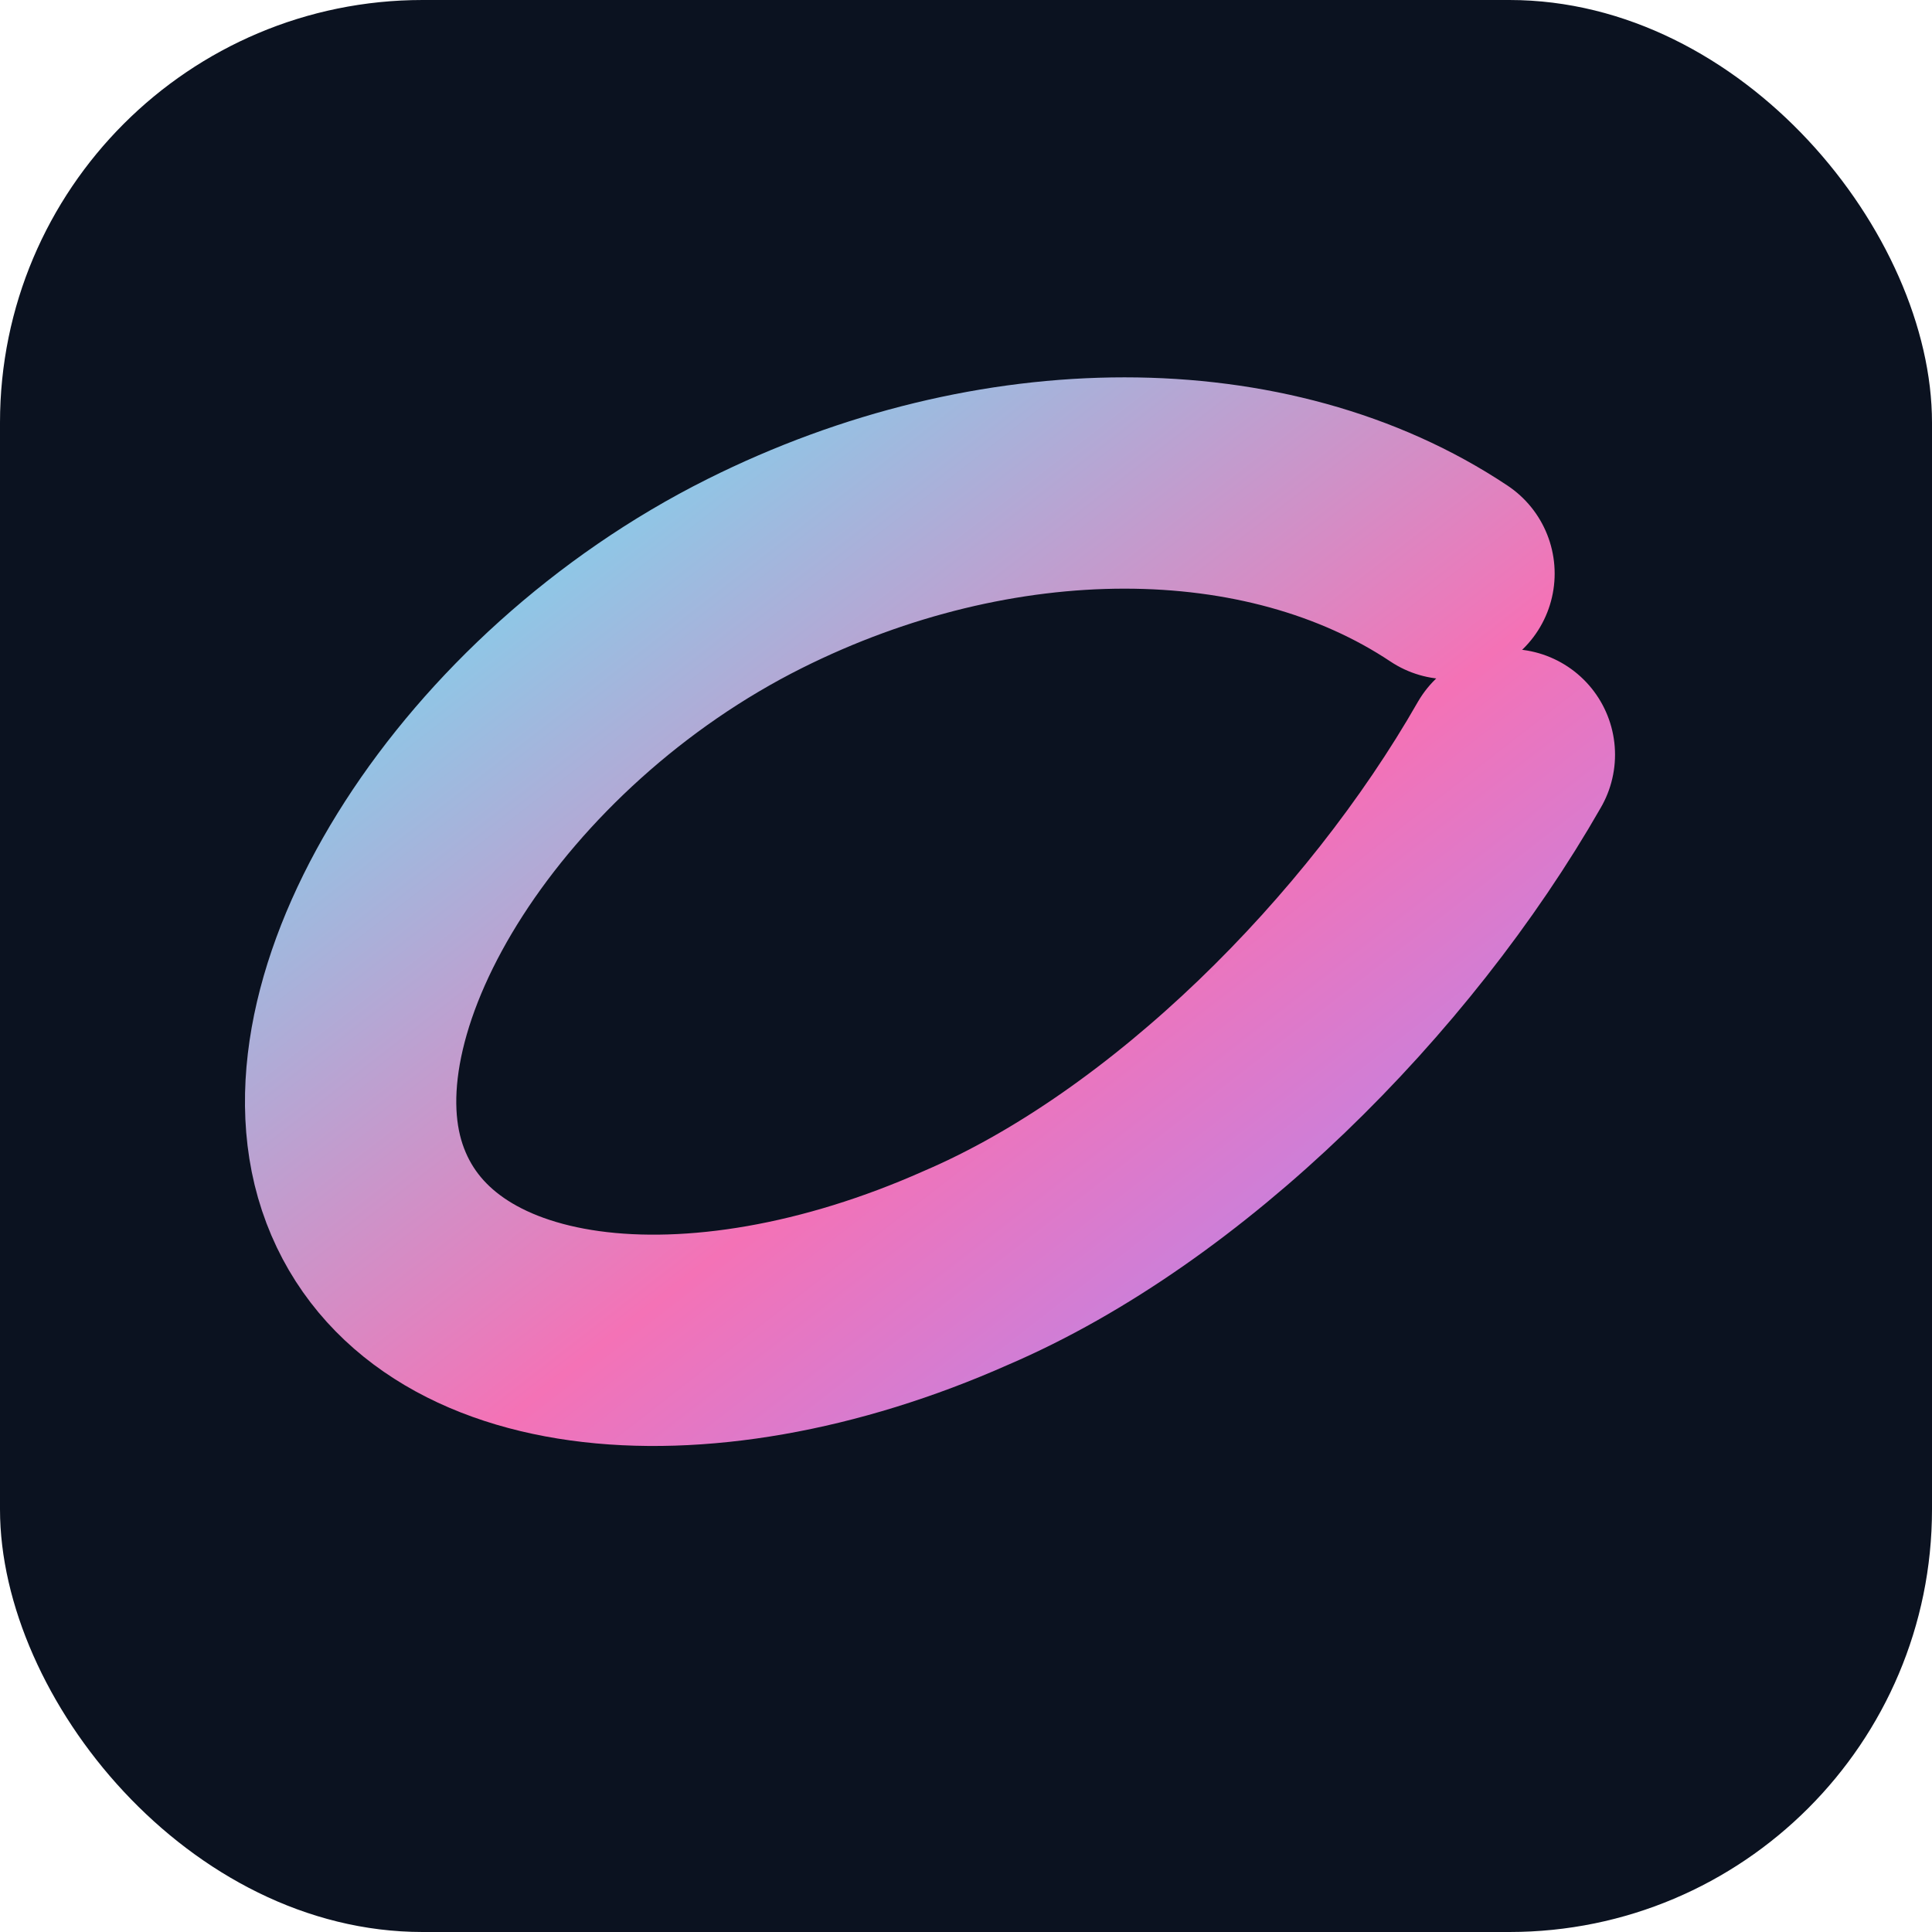 <svg width="64" height="64" viewBox="0 0 128 128" fill="none" xmlns="http://www.w3.org/2000/svg">
  <defs>
    <linearGradient id="g" x1="0" y1="0" x2="1" y2="1">
      <stop offset="0%" stop-color="#67E8F9"/>
      <stop offset="60%" stop-color="#F472B6"/>
      <stop offset="100%" stop-color="#A78BFA"/>
    </linearGradient>
  </defs>
  <rect width="128" height="128" rx="28" fill="#0B1220"/>
  <path d="M96 38C84 30 66 30 50 38C32 47 20 66 24 78C28 90 46 92 64 84C78 78 92 64 100 50" stroke="url(#g)" stroke-width="14" stroke-linecap="round" stroke-linejoin="round"/>
</svg>

